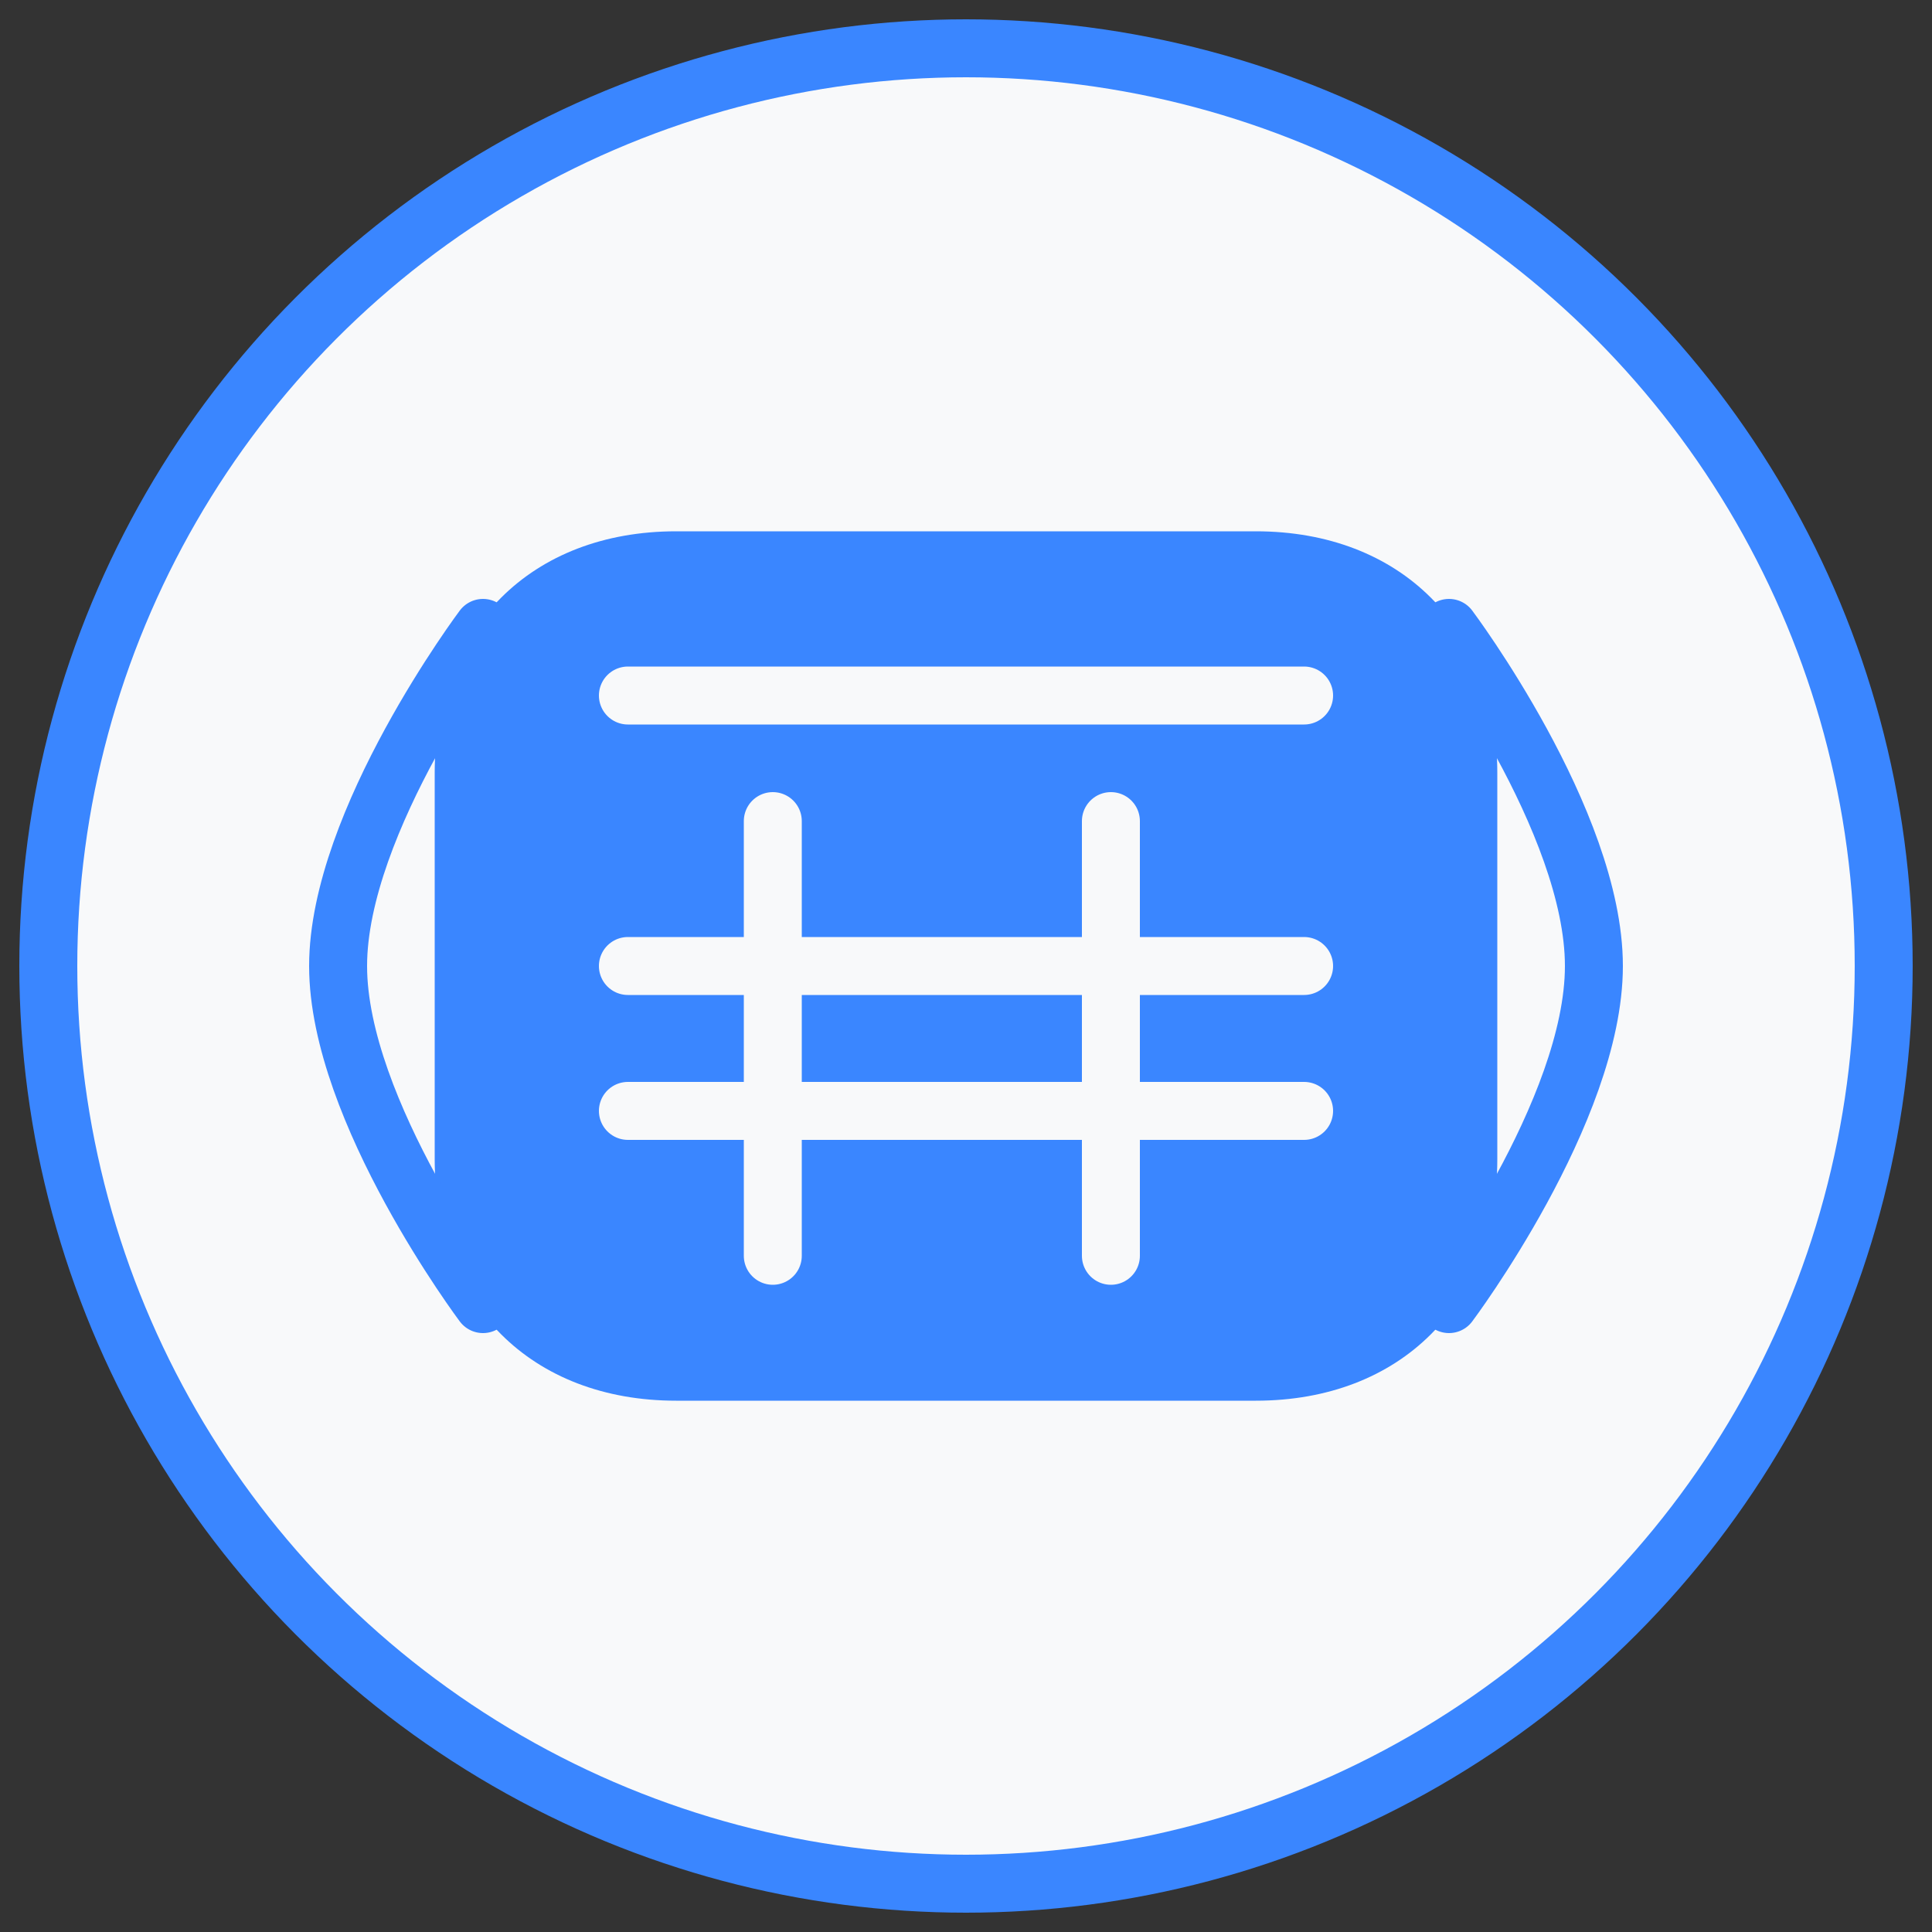 <svg xmlns="http://www.w3.org/2000/svg" viewBox="0 0 200 200" fill="none">
  <rect x="0" y="0" width="200" height="200" fill="#333333" stroke="none"/>
  <circle cx="100" cy="100" r="95" fill="#f8f9fa" stroke="#3a86ff" stroke-width="6"/>
  <path d="M70 55 L130 55 C145 55 155 65 155 80 L155 120 C155 135 145 145 130 145 L70 145 C55 145 45 135 45 120 L45 80 C45 65 55 55 70 55 Z" fill="#3a86ff"/>
  <path d="M65 72 L135 72" stroke="#f8f9fa" stroke-width="6" stroke-linecap="round"/>
  <path d="M80 85 L80 130" stroke="#f8f9fa" stroke-width="6" stroke-linecap="round"/>
  <path d="M115 85 L115 130" stroke="#f8f9fa" stroke-width="6" stroke-linecap="round"/>
  <path d="M65 100 L135 100" stroke="#f8f9fa" stroke-width="6" stroke-linecap="round"/>
  <path d="M65 115 L135 115" stroke="#f8f9fa" stroke-width="6" stroke-linecap="round"/>
  <path d="M50 65 C50 65 35 85 35 100 C35 115 50 135 50 135" stroke="#3a86ff" stroke-width="6" stroke-linecap="round"/>
  <path d="M150 65 C150 65 165 85 165 100 C165 115 150 135 150 135" stroke="#3a86ff" stroke-width="6" stroke-linecap="round"/>
</svg>
